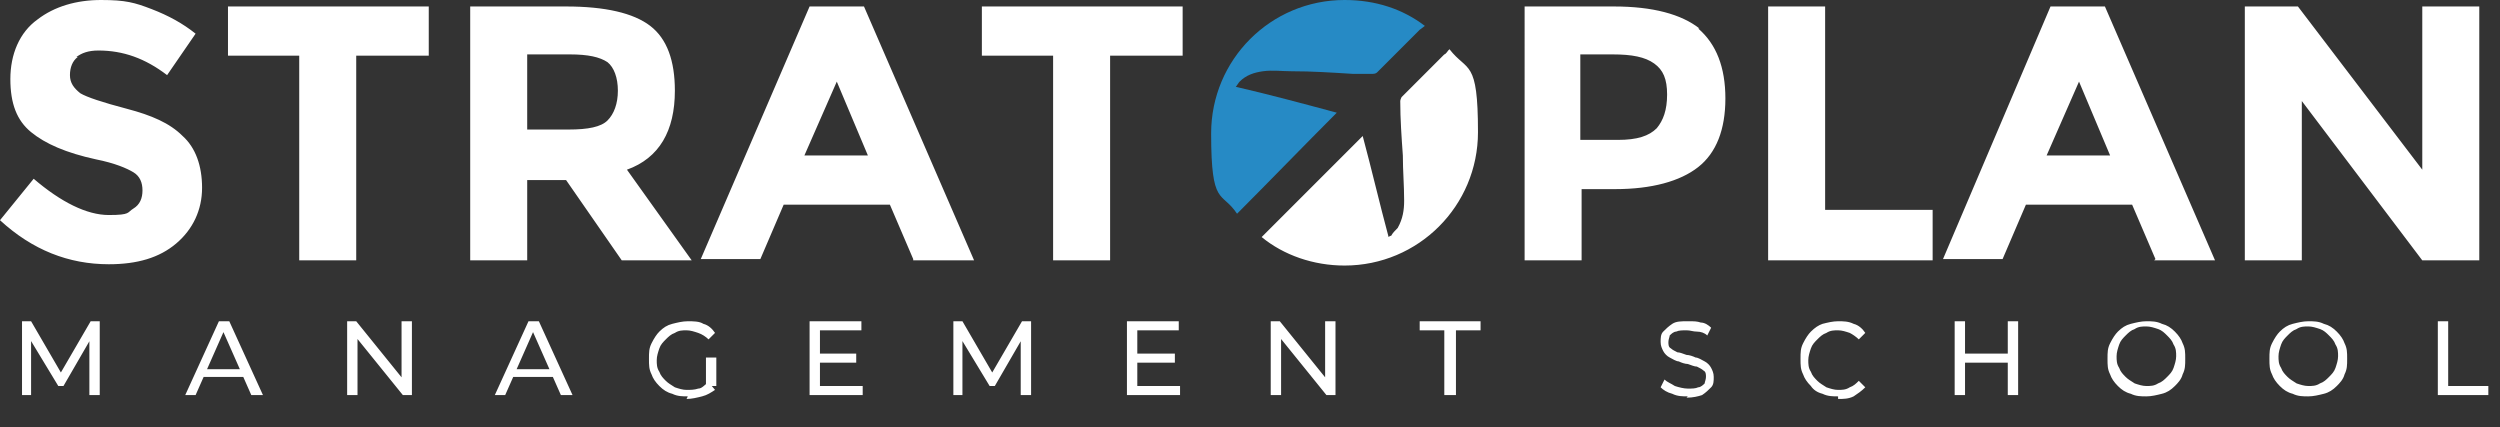 <?xml version="1.0" encoding="UTF-8"?>
<svg xmlns="http://www.w3.org/2000/svg" width="193" height="33" version="1.1" viewBox="0 0 193 33">
  <rect x="0" y="0" width="193" height="33" fill="#333333" stroke="none"/>
  <defs>
    <style>
      .cls-1 {
        fill: #fff;
      }

      .cls-2 {
        fill: #268ac5;
      }
    </style>
  </defs>
  <!-- Generator: Adobe Illustrator 28.7.1, SVG Export Plug-In . SVG Version: 1.2.0 Build 142)  -->
  <g>
    <g id="Layer_1">
      <path class="cls-2" d="M103.2,8.7c-2.6-.7-5.2-1.4-7.8-2,.1-.1.2-.3.3-.4.5-.5,1.1-.7,1.8-.8.7-.1,1.5,0,2.2,0,1.6,0,3.1.1,4.7.2.5,0,1.1,0,1.6,0,0,0,.2,0,.3-.1,1.1-1.1,2.2-2.2,3.3-3.3,0,0,.4-.3.4-.3-1.7-1.3-3.8-2-6.2-2-5.7,0-10.3,4.6-10.3,10.3s.8,4.4,2,6.2c2.4-2.4,5.3-5.4,7.7-7.8Z"/>
      <path class="cls-1" d="M6,4.4c-.4.3-.6.8-.6,1.4s.3,1,.8,1.4c.5.3,1.7.7,3.6,1.2,1.9.5,3.3,1.1,4.3,2.1,1,.9,1.5,2.3,1.5,4s-.7,3.2-2,4.3c-1.3,1.1-3,1.6-5.2,1.6-3.1,0-5.9-1.1-8.4-3.4l2.6-3.2c2.1,1.8,4.1,2.8,5.8,2.8s1.4-.2,1.9-.5c.5-.3.7-.8.7-1.4s-.2-1.1-.7-1.4c-.5-.3-1.4-.7-2.9-1-2.3-.5-3.9-1.2-5-2.1-1.1-.9-1.6-2.2-1.6-4.1S1.5,2.5,2.9,1.5C4.2.5,5.9,0,7.8,0s2.6.2,3.9.7c1.3.5,2.4,1.1,3.4,1.9l-2.2,3.2c-1.7-1.3-3.4-1.9-5.3-1.9-.8,0-1.3.2-1.7.5ZM27.5,4.3v15.8h-4.4V4.3h-5.5V.5h15.5v3.8h-5.5ZM52.1,7c0,3.1-1.2,5.2-3.7,6.1l5,7h-5.4l-4.3-6.2h-3v6.2h-4.4V.5h7.4c3,0,5.2.5,6.5,1.5,1.3,1,1.9,2.7,1.9,5ZM46.9,9.3c.5-.5.8-1.3.8-2.3s-.3-1.8-.8-2.2c-.6-.4-1.5-.6-2.9-.6h-3.3v5.8h3.2c1.5,0,2.5-.2,3-.7ZM70.5,20l-1.8-4.2h-8.2l-1.8,4.2h-4.6L62.5.5h4.2l8.5,19.6h-4.7ZM64.6,6.3l-2.5,5.7h4.9l-2.4-5.7ZM85.7,4.3v15.8h-4.4V4.3h-5.5V.5h15.5v3.8h-5.5ZM131.1,2.2c1.4,1.2,2.1,3,2.1,5.4s-.7,4.2-2.1,5.3c-1.4,1.1-3.6,1.7-6.4,1.7h-2.6v5.5h-4.4V.5h6.9c3,0,5.2.6,6.6,1.7ZM127.9,9.9c.5-.6.8-1.4.8-2.6s-.3-1.9-1-2.4c-.7-.5-1.7-.7-3.2-.7h-2.5v6.6h2.9c1.5,0,2.4-.3,3-.9ZM136.5,20V.5h4.4v15.7h8.3v3.9h-12.7ZM166.4,20l-1.8-4.2h-8.2l-1.8,4.2h-4.6L158.3.5h4.2l8.5,19.6h-4.7ZM160.5,6.3l-2.5,5.7h4.9l-2.4-5.7ZM187,.5h4.4v19.6h-4.4l-9.3-12.3v12.3h-4.4V.5h4.1l9.6,12.6V.5ZM111.8,3.9c0,0-.2.3-.3.3-1.1,1.1-2.2,2.2-3.3,3.3,0,0-.1.2-.1.3,0,1.4.1,2.8.2,4.2,0,1.2.1,2.3.1,3.5,0,.7-.1,1.4-.5,2.1-.2.2-.4.4-.5.6,0,0-.1,0-.2.1-.7-2.6-1.3-5.2-2-7.8-2.4,2.4-5.4,5.4-7.8,7.8,1.7,1.4,4,2.2,6.4,2.2,5.7,0,10.3-4.6,10.3-10.3s-.8-4.6-2.2-6.4ZM1.7,30.5v-5.7h.7l2.5,4.3h-.4l2.5-4.3h.7v5.7s-.8,0-.8,0v-4.5s.2,0,.2,0l-2.2,3.8h-.4l-2.3-3.8h.2v4.5h-.8ZM14.3,30.5l2.6-5.7h.8l2.6,5.7h-.9l-2.3-5.2h.3l-2.3,5.2h-.8ZM15.4,29.1l.2-.6h3.2l.2.6h-3.6ZM26.8,30.5v-5.7h.7l3.8,4.7h-.3v-4.7h.8v5.7h-.7l-3.8-4.7h.3v4.7h-.8ZM38.2,30.5l2.6-5.7h.8l2.6,5.7h-.9l-2.3-5.2h.3l-2.3,5.2h-.8ZM39.3,29.1l.2-.6h3.2l.2.6h-3.6ZM53.1,30.6c-.4,0-.8,0-1.2-.2-.4-.1-.7-.3-1-.6-.3-.3-.5-.6-.6-.9-.2-.4-.2-.7-.2-1.2s0-.8.2-1.2c.2-.4.4-.7.6-.9.3-.3.6-.5,1-.6.4-.1.8-.2,1.2-.2s.9,0,1.2.2c.4.1.7.4.9.7l-.5.5c-.2-.2-.5-.4-.8-.5-.3-.1-.6-.2-.9-.2s-.6,0-.9.2c-.3.1-.5.3-.7.5-.2.2-.4.4-.5.7-.1.3-.2.6-.2.9s0,.6.2.9c.1.3.3.5.5.7.2.2.4.3.7.5.3.1.6.2.9.2s.6,0,.9-.1c.3,0,.5-.3.8-.5l.5.6c-.3.2-.6.4-1,.5-.4.1-.8.2-1.2.2ZM54.5,29.7v-2.1h.8v2.2h-.8ZM63.2,27.3h2.9v.7h-2.9v-.7ZM63.3,29.8h3.3v.7h-4.1v-5.7h4v.7h-3.2v4.3ZM73.6,30.5v-5.7h.7l2.5,4.3h-.4l2.5-4.3h.7v5.7s-.8,0-.8,0v-4.5s.2,0,.2,0l-2.2,3.8h-.4l-2.3-3.8h.2v4.5h-.8ZM87.8,27.3h2.9v.7h-2.9v-.7ZM87.8,29.8h3.3v.7h-4.1v-5.7h4v.7h-3.2v4.3ZM98.1,30.5v-5.7h.7l3.8,4.7h-.3v-4.7h.8v5.7h-.7l-3.8-4.7h.3v4.7h-.8ZM111.5,30.5v-5h-1.9v-.7h4.7v.7h-1.9v5h-.8ZM130.3,30.6c-.4,0-.8,0-1.2-.2-.4-.1-.7-.3-.9-.5l.3-.6c.2.2.5.3.8.5.3.1.7.2,1,.2s.6,0,.8-.1c.2,0,.4-.2.5-.3,0-.1.1-.3.1-.5s0-.4-.2-.5c-.1-.1-.3-.2-.5-.3-.2,0-.4-.1-.7-.2-.2,0-.5-.1-.7-.2-.2,0-.5-.2-.7-.3-.2-.1-.4-.3-.5-.5-.1-.2-.2-.4-.2-.7s0-.6.2-.8c.2-.2.4-.4.7-.6.3-.2.7-.2,1.2-.2s.7,0,1,.1c.3,0,.6.2.8.4l-.3.6c-.2-.2-.5-.3-.8-.3-.3,0-.5-.1-.8-.1s-.6,0-.8.1c-.2,0-.4.2-.5.3,0,.1-.1.3-.1.5s0,.4.2.5c.1.1.3.2.5.3.2,0,.4.1.7.2.2,0,.5.1.7.2.2,0,.5.2.7.3.2.1.4.3.5.5.1.2.2.4.2.7s0,.6-.2.8c-.2.2-.4.4-.7.6-.3.1-.7.2-1.2.2ZM141.9,30.6c-.4,0-.8,0-1.2-.2-.4-.1-.7-.3-.9-.6-.3-.3-.5-.6-.6-.9-.2-.4-.2-.7-.2-1.2s0-.8.2-1.2c.2-.4.4-.7.6-.9.3-.3.6-.5.9-.6.4-.1.8-.2,1.2-.2s.8,0,1.2.2c.4.1.7.4.9.7l-.5.5c-.2-.2-.5-.4-.7-.5-.3-.1-.6-.2-.9-.2s-.6,0-.9.2c-.3.1-.5.3-.7.5-.2.2-.4.4-.5.7-.1.3-.2.6-.2.9s0,.6.2.9c.1.3.3.5.5.7.2.2.4.3.7.5.3.1.6.2.9.2s.6,0,.9-.2c.3-.1.5-.3.7-.5l.5.5c-.3.3-.6.5-.9.7-.4.2-.8.2-1.2.2ZM155,24.8h.8v5.7h-.8v-5.7ZM151.7,30.5h-.8v-5.7h.8v5.7ZM155.1,28h-3.4v-.7h3.4v.7ZM165.7,30.6c-.4,0-.8,0-1.2-.2-.4-.1-.7-.3-1-.6-.3-.3-.5-.6-.6-.9-.2-.4-.2-.7-.2-1.2s0-.8.2-1.2c.2-.4.4-.7.6-.9.3-.3.6-.5,1-.6.4-.1.8-.2,1.2-.2s.8,0,1.2.2c.4.1.7.3,1,.6.3.3.5.6.6.9.2.4.2.7.2,1.2s0,.8-.2,1.2c-.1.4-.4.7-.6.9-.3.3-.6.5-1,.6-.4.1-.8.2-1.2.2ZM165.7,29.8c.3,0,.6,0,.9-.2.3-.1.5-.3.7-.5.2-.2.4-.4.5-.7.1-.3.2-.6.2-.9s0-.6-.2-.9c-.1-.3-.3-.5-.5-.7-.2-.2-.4-.4-.7-.5-.3-.1-.6-.2-.9-.2s-.6,0-.9.2c-.3.1-.5.3-.7.5-.2.2-.4.4-.5.7-.1.3-.2.6-.2.9s0,.6.2.9c.1.3.3.5.5.7.2.2.4.3.7.5.3.1.6.2.9.2ZM178.2,30.6c-.4,0-.8,0-1.2-.2-.4-.1-.7-.3-1-.6-.3-.3-.5-.6-.6-.9-.2-.4-.2-.7-.2-1.2s0-.8.2-1.2c.2-.4.4-.7.6-.9.3-.3.6-.5,1-.6.4-.1.8-.2,1.2-.2s.8,0,1.2.2c.4.1.7.3,1,.6.3.3.5.6.6.9.2.4.2.7.2,1.2s0,.8-.2,1.2c-.1.4-.4.7-.6.9-.3.3-.6.5-1,.6-.4.1-.8.2-1.2.2ZM178.2,29.8c.3,0,.6,0,.9-.2.3-.1.5-.3.7-.5.2-.2.4-.4.5-.7.1-.3.2-.6.2-.9s0-.6-.2-.9c-.1-.3-.3-.5-.5-.7-.2-.2-.4-.4-.7-.5-.3-.1-.6-.2-.9-.2s-.6,0-.9.2c-.3.1-.5.3-.7.5-.2.2-.4.4-.5.7-.1.3-.2.6-.2.9s0,.6.2.9c.1.3.3.5.5.7.2.2.4.3.7.5.3.1.6.2.9.2ZM188.2,30.5v-5.7h.8v5h3.1v.7h-3.9Z"/>
    </g>
  </g>
</svg>